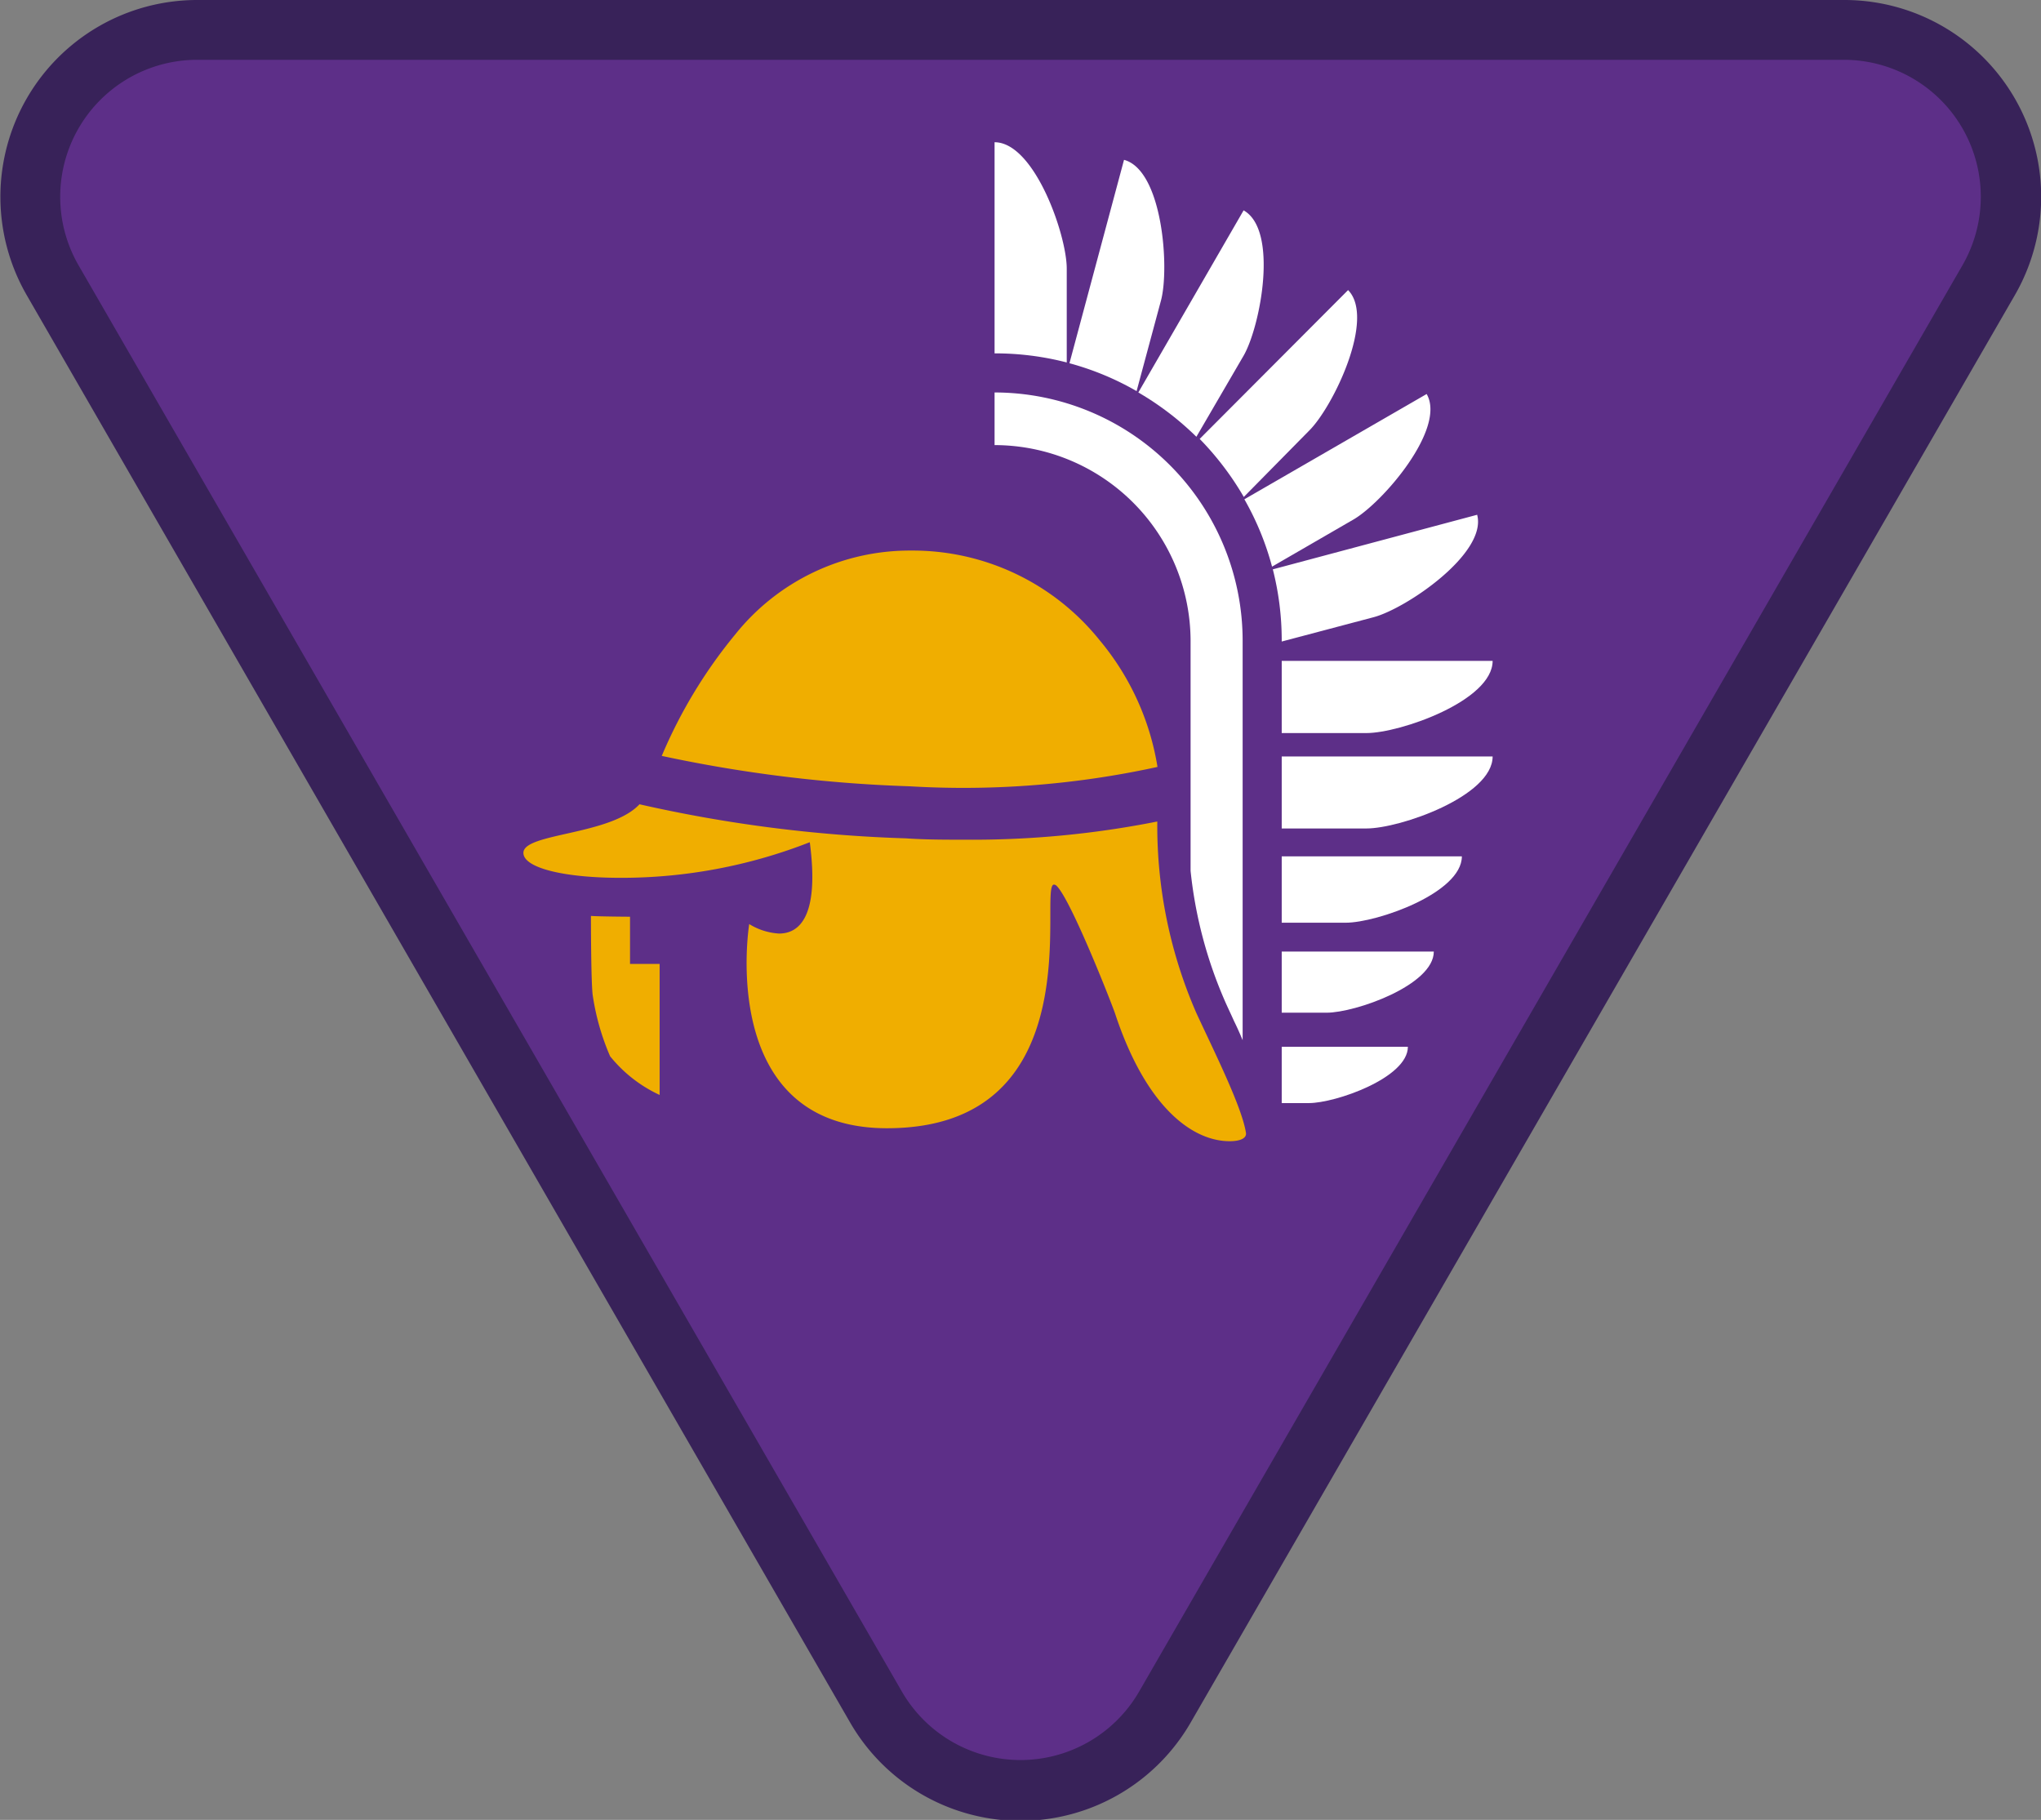 <svg id="Warstwa_1" data-name="Warstwa 1" xmlns="http://www.w3.org/2000/svg" viewBox="0 0 105.48 94.04"><rect x="0" y="0" width="105.48" height="94.04" fill="#808080" stroke="none"/><defs><style>.cls-1{fill:#5d2f88;}.cls-2{fill:#382259;}.cls-3{fill:#f0ae00;}.cls-4{fill:#fff;}</style></defs><title>tropy-zuchowe-znaczki-popr-krz</title><path class="cls-1" d="M52.74,92.49a8.54,8.54,0,0,1-7.47-4.31L2.72,14.48A8.63,8.63,0,0,1,10.19,1.54h85.1a8.63,8.63,0,0,1,7.47,12.94L60.21,88.18a8.54,8.54,0,0,1-7.47,4.31"/><path class="cls-2" d="M95.29,3.09a7.08,7.08,0,0,1,6.13,10.62L58.87,87.41a7.08,7.08,0,0,1-12.26,0L4.06,13.71A7.08,7.08,0,0,1,10.19,3.09h85.1m0-3.09H10.19A10.17,10.17,0,0,0,1.38,15.25L43.93,89a10.16,10.16,0,0,0,17.61,0l42.56-73.7A10.17,10.17,0,0,0,95.29,0"/><path class="cls-3" d="M30.54,47.33s0,3.62.1,4.15a12.49,12.49,0,0,0,.89,3.1,7.14,7.14,0,0,0,2.56,2h0V49.81H32.56V47.37C32.41,47.37,31,47.36,30.54,47.33Z"/><path class="cls-3" d="M34.2,39.06A72,72,0,0,0,47,40.63a47,47,0,0,0,12.82-1,13.57,13.57,0,0,0-3-6.56,12.38,12.38,0,0,0-9.73-4.62,11.54,11.54,0,0,0-9.09,4.33A25.33,25.33,0,0,0,34.2,39.06Z"/><path class="cls-3" d="M59.81,42.45a49,49,0,0,1-10,.94c-1,0-2,0-3-.07a72.22,72.22,0,0,1-13.76-1.76c-1.5,1.61-6,1.48-6,2.51,0,.78,2.11,1.29,5,1.29a26.67,26.67,0,0,0,9.8-1.84c.51,3.88-.56,4.72-1.59,4.72a3.3,3.3,0,0,1-1.54-.49S37,58.3,45.84,58.3c10.8,0,7.78-12.59,8.63-12.59a.22.22,0,0,1,.15.08c.72.73,2.68,5.67,3,6.56,1.6,4.86,4,6.62,5.93,6.62.56,0,.89-.16.84-.44-.21-1.34-1.64-4.19-2.56-6.18A24.14,24.14,0,0,1,59.81,42.45Z"/><path class="cls-4" d="M63.77,52.75q.24.49.45,1V33.09A12.83,12.83,0,0,0,51.4,20.28V23A10.14,10.14,0,0,1,61.53,33.09V45a22.56,22.56,0,0,0,1.74,6.65C63.42,52,63.6,52.37,63.77,52.75Z"/><path class="cls-4" d="M55.13,13.88c0-1.74-1.67-6.53-3.73-6.53V18.26a14.78,14.78,0,0,1,3.73.47Z"/><path class="cls-4" d="M60,15.53c.45-1.68.08-6.74-1.91-7.27L55.27,18.77a14.52,14.52,0,0,1,3.47,1.44Z"/><path class="cls-4" d="M67.67,22.24c1.23-1.23,3.43-5.79,2-7.25L62,22.68a15.16,15.16,0,0,1,2.28,3Z"/><path class="cls-4" d="M66.24,33.15,71,31.89c1.68-.45,5.87-3.3,5.34-5.29L65.78,29.42a14.82,14.82,0,0,1,.46,3.67Z"/><path class="cls-4" d="M69.94,26.85c1.51-.87,4.82-4.71,3.79-6.49L64.31,25.8a14.57,14.57,0,0,1,1.43,3.48Z"/><path class="cls-4" d="M64.27,18.38c.87-1.51,1.82-6.49,0-7.51l-5.44,9.41a15.14,15.14,0,0,1,3,2.29Z"/><path class="cls-4" d="M70.62,37.88c1.74,0,6.52-1.67,6.52-3.73H66.24v3.73Z"/><path class="cls-4" d="M66.24,42.81h4.38c1.74,0,6.52-1.67,6.52-3.72H66.24Z"/><path class="cls-4" d="M69.55,47.68c1.6,0,6-1.53,6-3.43H66.24v3.43Z"/><path class="cls-4" d="M68.56,52.33c1.48,0,5.54-1.42,5.54-3.16H66.24v3.16Z"/><path class="cls-4" d="M67.65,57c1.36,0,5.11-1.3,5.11-2.91H66.24V57Z"/></svg>